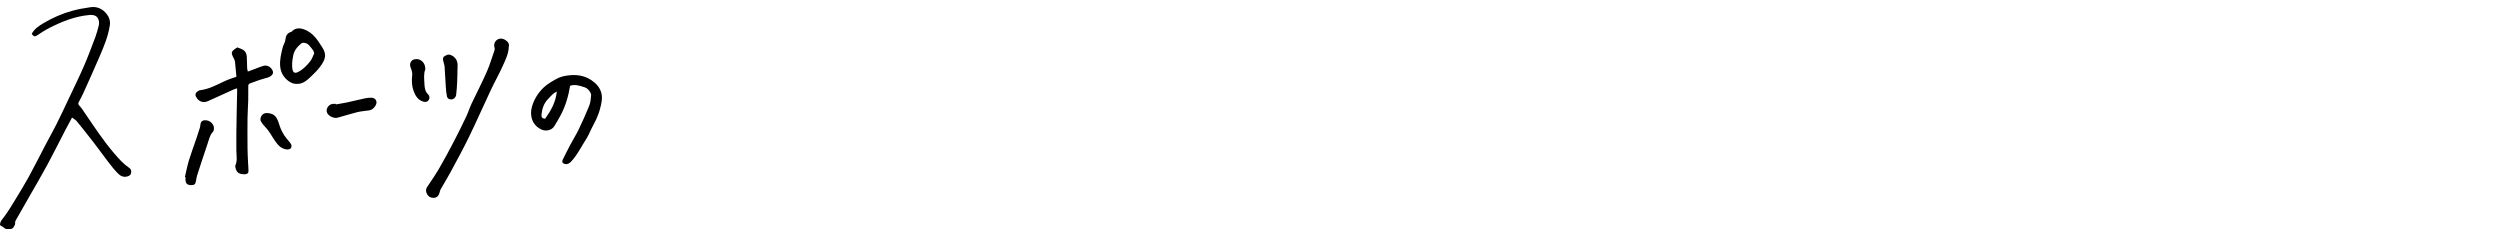 <svg id="b" xmlns="http://www.w3.org/2000/svg" width="1718.982" height="157.794" viewBox="0 0 1718.982 157.794"><defs><style>.e{fill:none}.f{fill:#000}</style></defs><g id="c"><g id="d"><path class="e" d="M965.023 52.245c.28-8.21.57-16.55.86-25.29-1.07.21-1.75.25-2.35.48-6.74 2.63-13.48 5.28-20.21 7.95-7.99 3.17-15.96 6.41-23.97 9.54-1.62.64-3.42.83-5.05 1.46-2.13.82-3.41-.53-4.54-1.76-1.47-1.6-.66-3.94 1.46-4.77 12.76-4.98 25.52-9.96 38.28-14.93 4.44-1.73 8.91-3.4 13.35-5.13 2.46-.96 3.14-3.41 1.92-6.82-.27-.74-.67-1.44-.88-2.2-.75-2.68.44-4.44 3.22-4.47 5.12-.06 6.3 1.37 6.46 6.76.02.76-.13 1.53-.24 2.76 1.72-.45 3.06-.8 4.4-1.16 4.13-1.12 8.25-2.25 12.38-3.36 2.76-.75 5.51-1.54 8.3-2.19 1.05-.24 2.2-.27 3.28-.17 2.59.25 4.39 2.85 3.65 5.31-.17.58-.85 1.21-1.43 1.42-2.31.83-4.66 1.6-7.04 2.21-5.08 1.3-10.2 2.44-15.28 3.73-2.23.57-4.39 1.38-6.61 2.02-1.11.32-1.31.86-1.33 2.06-.1 5.79-.36 11.59-.67 17.37-.28 5.22-.79 10.43-1.05 15.65-.17 3.53.12 7.08-.15 10.6-.31 4.11-.88 8.2-1.58 12.27-.88 5.17-1.88 10.32-3.05 15.43-1.46 6.42-3.05 12.82-4.76 19.18-.99 3.68-2.12 7.36-3.55 10.89-1.99 4.95-4.48 9.64-7.88 13.84-1.59 1.97-2.84 4.16-5.21 5.36-1.93.98-3.36.82-3.98-.82-.28-.75-.1-1.88.27-2.63 1.33-2.71 2.91-5.31 4.25-8.01 3.25-6.57 5.97-13.33 7.56-20.53.84-3.8 2.12-7.49 3.19-11.24.19-.65.3-1.33.52-2.33-5.93 1.91-9.62-1.33-13.21-4.82-3.75-3.66-5.15-8.17-5.2-13.33-.05-6.02 1.33-11.56 4.1-16.93 2.5-4.86 4.86-9.76 8.44-13.96 1.87-2.2 3.73-2.78 6.49-1.82 2.14.74 4.28 1.48 6.82 2.35l.02.03Zm-2.07 13.61c-.6-1.33-1.09-3.06-2.08-4.42-1.49-2.03-3.15-1.92-4.75-.02-.41.49-.82.97-1.22 1.47-5.25 6.51-8.43 13.66-7.51 22.32.3 2.78 1.15 4.98 3.16 6.89 1.76 1.67 2.23 1.83 3.81-.06 3-3.56 4.56-7.83 5.59-12.29.49-2.1.74-4.24 1.19-6.35.52-2.4 1.14-4.78 1.8-7.53l.01-.01ZM1381.353 81.845c-1.35 1.95-2.55 3.65-3.72 5.37-1.03 1.52-1.96 3.1-3.03 4.58-1.73 2.37-3.5 4.72-5.33 7.01-3.36 4.2-6.69 8.43-10.2 12.5-2.12 2.46-4.52 4.7-6.89 6.93-1.55 1.46-3.21 2.84-4.94 4.09-2.75 1.99-5.47 4.01-8.14 6.1-4.38 3.43-9.55 5.43-15.35 5-1.58-.12-3.28.08-4.71-.45-3.58-1.31-5.1-4.35-5.08-8.29.03-3.73-.41-7.45-.54-11.18-.2-5.81.16-11.62 1.6-17.22 1.74-6.74 3.78-13.43 6.11-19.99 1.53-4.31 3.99-8.27 5.69-12.53 1.78-4.45 4.95-7.96 7.4-11.94.41-.67.84-1.32 1.54-2.41-3.24.99-6.11 1.63-8.78 2.73-5.59 2.31-11.08 4.84-16.59 7.32-1.01.46-1.98 1.04-2.91 1.65-2.58 1.69-5.16 1.42-7.22-.83-1.69-1.84-1.48-4.09.74-5.17 5.72-2.8 11.37-5.82 17.31-8.04 8.33-3.11 16.92-5.51 25.35-8.36 2-.68 4.04-1.64 5.66-2.97 2.34-1.92 4.56-1.07 6.64-.11 2.01.94 3.03 2.83 3.12 5.22.13 3.5-2.5 4.68-4.91 5.72-3.93 1.69-6.86 4.38-9.42 7.68-1.84 2.37-4.14 4.42-5.79 6.9-1.78 2.69-3.03 5.73-4.53 8.61-.8 1.54-1.54 3.12-2.47 4.58-3.46 5.44-5.01 11.61-6.84 17.66-2.37 7.86-2.61 15.97-2.52 24.1.02 1.98.25 3.96.5 5.93.23 1.85 3.5 3.09 5.71 2.46 4.02-1.15 7.19-3.75 10.53-6.01 3.22-2.18 6.36-4.59 9.12-7.32 3.95-3.92 7.7-8.09 11.2-12.42 3.7-4.58 7.11-9.42 10.48-14.26 3.57-5.14 7.02-10.38 10.36-15.68.83-1.32 1.45-2.86.96-4.69-.61-2.3 1.37-6.32 3.27-7.34 1.94-1.04 3.92-.82 5.66.63 3.77 3.14 4.35 5.39 2.04 9.88-2.43 4.72-3.45 9.59-2.21 14.77.48 1.98 1.41 3.85 2.21 5.75.34.8.84 1.54 1.26 2.3.71 1.28.59 2.71-.46 3.47-.91.65-2.48 1.07-3.48.74-2.3-.76-4.37-1.87-5.5-4.48-.97-2.23-2.56-4.17-2.27-6.81.03-.25-.26-.53-.62-1.21l-.01.03ZM756.083 50.335c-1.85 1.43-3.64 2.96-5.57 4.26-1.57 1.05-3.11 2.5-5.77 1.4.14 1.75.27 3.11.36 4.48.06 1 .35 2.12.03 2.98-.26.7-1.27 1.52-2 1.57-2.2.15-5-2.27-5.45-4.51-.72-3.59-.93-7.18-.29-10.85.83-4.77 1.4-9.58 1.98-14.39.1-.81-.21-1.75-.56-2.52-.84-1.88-.23-3.63.93-4.88s2.92-.85 4.49-.23c1.77.69 3.39 1.59 3.85 3.58.23.99.29 2.15 0 3.1-1.11 3.75-1.76 7.54-1.92 12.14 2.74-1.47 5.06-2.7 7.37-3.97 2.33-1.28 3.53-2.86 3.04-5.92-.36-2.27-.11-4.65-.85-6.95-.58-1.81.68-3.66 2.57-4.11 2.61-.61 4.92.16 6.49 2.26 1.08 1.44 1.33 3.24.64 5.14-.44 1.2-.39 2.57-.61 4.24 1.33-.26 2.15-.53 2.98-.57 2.11-.1 4.26-.35 6.34-.09 2.44.3 3.81 2.4 3.59 4.78-.11 1.15-1.84 2.17-3.94 2.58-2.94.57-5.85 1.29-8.81 1.96-.3 8.61-.94 16.84.07 25.43 1.4-.26 2.6-.55 3.82-.7 2.27-.29 4.58-.84 6.8-.61 1.38.14 2.92 1.28 3.89 2.4 1.46 1.68.76 3.84-1.38 4.6-1.86.66-3.85.97-5.78 1.42-2.14.51-4.28 1.01-6.64 1.56.65 10-.79 19.85 1.57 29.86 4.71-.5 8.95-1.01 13.21-1.36 1.88-.16 3.8-.18 5.67.05 1.85.23 3.84 2.8 4.1 4.8.16 1.3-1.38 4.16-2.86 4.64-1.07.35-2.42.37-3.51.06-3.31-.96-6.57-.79-9.92-.27-3.21.49-6.54.32-9.68 1.05-4.55 1.05-8.97 2.69-13.47 4.01-4.97 1.45-9.27 4.09-13.51 6.97-2.12 1.44-4.62 2.42-7.37.95-1.91-1.02-3.31-2.85-3.2-4.81.14-2.46 1.26-3.46 3.9-4.37 5.33-1.83 10.59-3.87 15.88-5.82 3.06-1.12 6.12-2.23 9.18-3.34.88-.32 1.76-.65 2.66-.98-1.38-4.66-.48-9.25-.67-13.78-.19-4.46-.04-8.94-.04-13.41-.2-.08-.4-.15-.61-.23-1.14.81-2.58 1.4-3.36 2.47-1.68 2.28-3.8 1.51-5.85 1.22-.82-.12-1.68-.57-2.32-1.1-2.85-2.36-2.28-5.61 1.17-7.1 2.69-1.16 5.36-2.36 8.06-3.47 1.5-.62 2.23-1.51 2.15-3.25-.22-5-.35-10-.41-15-.03-2.29.19-4.58.29-6.87-.24-.16-.47-.32-.71-.47l-.02-.03Z"/><path class="f" d="M49.533 80.825c-1.57 2.92-3.07 5.63-4.49 8.37-4.11 7.92-8.07 15.93-12.31 23.78-3.82 7.09-7.91 14.03-11.9 21.02-3.4 5.96-6.86 11.88-10.2 17.87-.43.77-.03 1.97-.41 2.79-.45.99-1.15 2.23-2.05 2.59-1.66.66-3.52.96-5.17-.48-.74-.65-1.65-1.1-2.52-1.6-.33-.19-.51-.57-.48-.95.19-2.23 1.81-3.72 3.13-5.52 2.92-3.97 5.44-8.23 8.01-12.44 3.01-4.94 6.03-9.88 8.8-14.95 3.88-7.13 7.52-14.4 11.29-21.59 2.55-4.86 5.27-9.64 7.73-14.55 2.89-5.76 5.61-11.61 8.36-17.44 3.5-7.41 7.12-14.76 10.39-22.27 2.85-6.57 5.34-13.29 7.87-20 .95-2.52 1.61-5.16 2.3-7.77.24-.91.35-1.93.2-2.84-.61-3.6-2.76-4.88-6.73-4.52-9.83.88-18.8 4.49-27.47 8.92-2.98 1.52-5.78 3.37-8.58 5.21-1.92 1.26-2.6-.07-3.5-1.18 1.88-3.4 4.88-5.46 8.03-7.31 6.2-3.66 12.75-6.61 19.69-8.5 4.21-1.15 8.54-1.95 12.86-2.53 4.43-.6 8.22 1.19 10.93 4.62 1.71 2.17 2.67 4.84 2.22 7.83-1.13 7.5-4.03 14.42-6.98 21.3-3.65 8.54-7.5 17-11.31 25.47-.9 2-1.95 3.92-2.99 5.85-.66 1.22-.5 1.81.47 2.82 1.46 1.53 2.58 3.39 3.79 5.15 6.47 9.47 12.74 19.07 20.26 27.79 3.08 3.58 6.22 7.03 10.12 9.7 1.25.86 1.49 1.99 1.29 3.34-.2 1.32-1 1.99-2.29 2.42-2.85.95-5.11-.21-6.93-2.08-2.3-2.37-4.37-4.97-6.38-7.6-3.48-4.53-6.79-9.19-10.29-13.72-3.8-4.92-7.68-9.77-11.61-14.58-.73-.89-1.86-1.44-3.16-2.42h.01Z"/><path class="e" d="M567.213 96.255c1.36-.88 2.83-1.63 4.06-2.66 3.66-3.06 7.4-5.99 11.82-7.88.58-.25 1.33-.09 2-.12.02 1.21.44 2.61-.03 3.58-.75 1.54-2.07 2.8-3.19 4.14-2.43 2.91-4.93 5.77-7.31 8.72-1.9 2.36-4.86 3.62-8.69 3.41 0 7.05-.09 14.11.05 21.15.05 2.52.46 5.06 1 7.53.4 1.8-.27 2.9-1.52 3.92-1.58 1.3-3.27.72-4.68-.04-1.8-.97-2.76-2.53-2.75-4.86.06-7.7-.29-15.41-.16-23.11.08-4.6.65-9.2 1.21-13.78 1.08-8.82 2.29-17.63 3.51-26.43.4-2.91 1.02-5.79 1.51-8.69.1-.61.21-1.28.07-1.87-.44-1.92-.87-4.1.95-5.25 1.93-1.22 4.26-1.04 6.46.48 1.24-.64 2.64-1.2 3.88-2.03 2.99-1.99 6.04-3.55 9.74-2.22 4.59 1.64 7.44 4.91 9 9.52 1.41 4.17 1.53 8.43 1.44 12.73-.1 4.34-.19 8.69-.47 13.02-.26 4.18-.87 8.35-1.11 12.53-.25 4.34-.31 8.7-.3 13.05 0 2.76.29 5.52.46 8.29.12 1.93-.8 3.8-2.2 4.4-1.38.6-4.48.16-5.38-1.1-1.36-1.91-2.69-3.92-3.56-6.07-1.16-2.88-.79-3.24 2.82-4.04.77-12.71 1.56-25.56 2.37-38.91-1.04.46-1.72.62-2.21 1.01-3.28 2.61-6.56 5.24-9.76 7.95-.74.63-1.08 1.75-1.83 2.36-1.58 1.29-2.65 1.39-6.2 1.11-.53 3.22-1.07 6.46-1.61 9.7.21.14.42.29.62.43l-.01.03Zm20.76-28.57c-.61-2.63-1.04-4.85-1.65-7.01-.66-2.34-2.99-3.47-5.26-2.51-1.8.76-3.64 1.58-5.19 2.74-1.55 1.17-3.42 2.58-3.96 4.27-1.1 3.4-1.4 7.07-2.05 10.71.57 0 .75.05.87-.01.34-.19.68-.41.98-.66 4.61-3.73 9.02-7.86 16.25-7.54l.01.01ZM489.223 128.355c.9-2.02 1.68-3.5 2.23-5.07 2.29-6.53 4.72-13.01 6.68-19.64 2.17-7.32 4.08-14.73 5.72-22.18 1.84-8.38 3.08-16.87 3.31-25.49.11-4.25.55-8.52.39-12.76-.13-3.45-.81-6.9-1.51-10.3-.26-1.25-1.32-2.31-1.91-3.51-.7-1.41-1.3-2.87-2.03-4.53-1.93.58-3.98 1.15-6 1.8-7.58 2.41-15.17 4.81-22.73 7.28-9.15 2.99-18.27 6.09-27.43 9.06-1.92.63-4.43-.74-5.08-2.5-.53-1.44.51-3.06 2.5-3.78 3.9-1.41 7.8-2.8 11.71-4.16 5.26-1.83 10.51-3.69 15.79-5.44 8.37-2.77 16.71-5.64 25.16-8.15 7.93-2.36 15.98-4.28 23.96-6.46 2.17-.59 4.25-1.42 6.44-.14 1.54.9 2.54 2.14 2.54 3.95 0 2.86-1.2 4.14-4.39 3.99-4.4-.2-8.5 1.07-12.69 1.97-.38.08-.73.26-1.26.45 2.1 2.41 2.74 5.21 3.51 8.13 1.27 4.81 1.05 9.66 1.06 14.4.02 9.16 0 18.38-2.05 27.44-1.24 5.5-1.85 11.14-3 16.67-.8 3.88-2 7.68-3.08 11.49-1.38 4.88-2.69 9.79-4.26 14.61-1.16 3.54-2.82 6.92-4 10.45-.77 2.31-1.38 4.74-1.57 7.16-.27 3.53-4.28 6.09-7.37 4.32-1.13-.64-1.99-1.73-3.02-2.56-2.94-2.38-5.95-4.68-8.85-7.1-2.37-1.97-4.68-4.02-6.89-6.17-.49-.47-.42-1.52-.6-2.3.8-.15 1.75-.67 2.36-.4 2.44 1.08 4.82 2.31 7.12 3.66 3.01 1.77 5.93 3.7 9.23 5.77l.01.04ZM853.673 81.955c1.74 1.17 3.08 1.96 4.28 2.91 1.38 1.1 2.12 2.53 1.48 4.37-.79 2.27-1.46 2.84-3.96 2.87-1.8.02-3.62-.12-5.4-.4-1.72-.28-2.97.2-3.82 1.68-1.9 3.31-3.96 6.54-5.56 9.99-.75 1.62-.78 3.69-.73 5.54.05 1.83 1.66 3 3.42 2.48 2.95-.87 5.9-1.86 8.69-3.15 2.13-.98 4.02-2.48 6-3.77 2.2-1.44 6.45-.89 8.19 1.08 1.79 2.02 1.1 5.75-1.65 6.31-4.98 1.01-8.83 4.41-13.62 5.7-2.06.56-4.06 1.48-6.15 1.78-5.32.76-9.9-2.12-12.42-6.84-1.64-3.08-1.26-5.95-.44-8.99 1.02-3.78 2.46-7.37 4.76-10.58.59-.82.96-1.8 1.48-2.82-10.28-7.31-9.26-16.93-5.13-27.54-2.39 1.2-4.1.93-5.94.16-2.16-.9-2.68-2.58-2.78-4.56-.1-1.92.86-2.89 2.78-3.21 2.11-.35 4.2-.85 6.31-1.19 3.83-.62 5.61-3.26 6.73-6.61.08-.23.1-.47.2-.69.65-1.55.7-3.71 2.93-3.88 3.11-.23 5.23 1.33 6.09 4.06.16.51.49.98.77 1.53 1.39-.34 2.73-.57 4-1.01 1.97-.68 3.6-.03 5.14 1.09 2.16 1.58 2.05 4.05-.41 5.08-4.17 1.73-8.41 3.3-12.7 4.69-1.5.48-2.49 1.02-3.09 2.54-2.06 5.24-4.84 10.25-4.98 16.06-.06 2.32.34 4.57 2.17 6.29 1.08 1.02 2.05 1.19 2.92-.23 2.51-4.05 5.13-8.03 7.48-12.16 1.41-2.48 3.66-3.25 6.13-1.71 1.8 1.12 3.65 2.22 3.06 4.77-.23 1-.74 2.03-1.39 2.84-1.52 1.91-3.19 3.69-4.84 5.55v-.03ZM1451.803 80.085c2.35-2.2 4.47-4.42 6.84-6.34 4.43-3.59 8.93-7.11 13.55-10.45 1.95-1.4 4.15-.1 6.12.51 1.09.34 2.08 3.54 1.57 4.63-.39.85-1.09 1.87-1.88 2.16-3.52 1.27-6.41 3.46-9.21 5.81-3.71 3.11-7.53 6.1-11.04 9.42-6.63 6.27-12.34 13.27-15.27 22.11-.56 1.7-.66 3.59-.79 5.4-.12 1.7.83 3.08 2.37 3.52 2.12.6 4.43 1.26 6.54 1 8.67-1.06 17.31-2.39 25.94-3.77 2.18-.35 4.27-1.23 6.4-1.86.91-.27 1.82-.62 2.76-.76 2.63-.37 6.25 2.17 6.09 4.7-.09 1.43-1.37 2.94-2.46 4.08-.6.62-1.92.62-2.94.76-5.26.72-10.54 1.33-15.8 2.09-5.35.78-10.65 2.09-16.01 2.43-5.08.33-10.43.59-14.96-2.49-2.25-1.53-4.48-3.09-5.11-6.37-.48-2.51-1.09-4.87-.84-7.47.45-4.62 2.1-8.73 4.68-12.52 2.59-3.81 5.19-7.61 8.05-11.8-1.12-2.02-2.62-4.34-3.74-6.84-.93-2.08-1.34-4.38-2.13-6.53-.9-2.45-1.83-4.9-2.97-7.24-1.14-2.33-1.2-4.28.2-5.34 1.22-.94 4.35-.41 5.62 1.26 1.18 1.56 2.21 3.33 2.89 5.16 1.73 4.6 3.22 9.29 4.82 13.95.05.14.21.24.71.79Z"/><path class="f" d="M392.003 58.965c-1.17 7.23-3.18 14-6.54 20.33-1.33 2.51-2.82 4.95-4.28 7.39-1.8 2.99-5.7 3.66-8.48 2.53-6.66-2.72-8.81-9.61-6.88-16.06 1.51-5.04 4.21-9.31 7.87-12.86 2.4-2.33 5.43-4.06 8.36-5.74 1.9-1.09 4.08-1.91 6.23-2.32 7.48-1.44 14.58-.66 20.59 4.61 3.91 3.43 5.65 7.59 4.8 12.94-.93 5.9-2.94 11.31-5.85 16.48-1.7 3.02-2.84 6.38-4.72 9.27-3.51 5.37-6.24 11.29-10.79 15.96-1.28 1.31-3.2 1.8-4.76.93-1.28-.72-1.04-1.81-.49-2.89 1.68-3.33 3.31-6.69 5.06-9.98 1.86-3.5 4-6.86 5.71-10.42 2.61-5.43 5.1-10.92 7.34-16.5.87-2.16 1.02-4.65 1.27-7.01.19-1.83-2.15-4.84-4.3-5.54-3.32-1.08-6.67-2.3-10.14-1.11v-.01Zm-17.14 22.63c3.89-5.5 7.26-11.21 8-18.68-1.14.71-1.98 1.09-2.63 1.68-1.23 1.13-2.34 2.38-3.49 3.59-2.86 2.99-4.03 6.7-4.42 10.7-.14 1.48.3 2.73 2.53 2.71h.01ZM162.573 52.755c-.35-3.73-.63-6.95-.98-10.17-.08-.7-.32-1.41-.64-2.03-2.41-4.63-2.32-5.05 2.21-7.97 1.29.53 2.78.94 4.04 1.72 1.6.99 2.38 2.68 2.49 4.54.16 2.67.13 5.34.24 8.01.03.68.28 1.36.49 2.35 1.6-.6 2.99-1.11 4.37-1.62 2.09-.78 4.14-1.69 6.28-2.29 2.37-.66 4.67.42 5.98 2.5 1.18 1.87.81 3.32-1.01 4.6-1.2.84-2.5 1.12-3.89 1.49-3.6.95-7.09 2.3-10.59 3.6-.43.16-.84.99-.85 1.51-.07 3.33.05 6.67-.03 10.01-.1 4.06-.45 8.12-.49 12.18-.08 7.05-.05 14.09.01 21.14.03 3.16.22 6.32.36 9.48.08 1.94.3 3.87.29 5.81-.01 1.73-1.26 2.23-2.77 2.22-3.86-.03-5.56-1.33-6.21-4.78-.09-.46-.17-1.02 0-1.41 1.47-3.32.67-6.76.64-10.17-.03-4.04-.03-8.08 0-12.12.03-3.99.12-7.98.2-11.98.1-5.29.22-10.57.33-15.86.02-.79 0-1.58 0-2.76-.9.27-1.57.4-2.16.67-5.95 2.68-11.86 5.43-17.82 8.08-3.49 1.55-6.64.3-8.34-3.11-.7-1.4-.27-2.48.84-3.33.62-.48 1.38-.96 2.13-1.05 6.31-.78 11.71-3.89 17.34-6.47 2.35-1.08 4.87-1.81 7.57-2.79h-.03ZM349.833 32.085c-.15 5.14-2.36 9.2-4.18 13.3-2.44 5.52-5.46 10.77-8.03 16.23-5.13 10.89-9.97 21.91-15.24 32.74-3.97 8.16-8.36 16.13-12.66 24.13-2.15 3.99-4.56 7.85-6.8 11.79-.34.6-.46 1.35-.64 2.03-.59 2.28-1.74 3.52-3.8 3.71-2.05.18-3.74-.64-4.79-2.47-.97-1.7-1.11-3.34.1-5.13 2.85-4.21 5.73-8.43 8.29-12.83 3.47-5.98 6.74-12.08 9.94-18.2 2.94-5.63 5.75-11.34 8.48-17.08 1.4-2.94 2.36-6.09 3.74-9.03 3.39-7.2 7.09-14.25 10.3-21.52 2.14-4.85 3.66-9.97 5.41-14.98.2-.57.31-1.31.13-1.86-.71-2.18-.05-4.17 1.5-5.4 1.6-1.27 3.86-1.24 5.68-.14 1.84 1.11 3.2 2.71 2.57 4.72v-.01Z"/><path class="e" d="M1199.803 55.435c9.01.89 16.14 3.23 20.87 10.05 1 1.44 1.4 3.51 1.47 5.32.22 5.07-1.38 9.75-4.01 14.01-1.36 2.2-3.11 4.15-4.7 6.2-1.45 1.88-2.94 3.73-4.39 5.61-1.12 1.45-2.75 1.54-4.08.88-1.39-.69-2.65-2.02-2.08-3.87.55-1.79 1.18-3.59 2.11-5.2 2.46-4.26 5.3-8.32 7.6-12.67 1.44-2.71 1.69-5.77-.44-8.49-.23-.3-.48-.71-.8-.8-2.35-.68-4.71-1.37-7.1-1.91-1.33-.3-2.12.43-2.3 1.78-.12.94-.21 1.89-.36 2.83-.83 5.16-2.4 10.03-5.71 14.2-.93 1.17-1.69 2.47-2.64 3.6-.97 1.15-2.02 2.15-3.73 2.28-2.4.19-4.78.41-6.93-.86-2.74-1.63-4.18-4.27-4.94-7.26-1.02-4.05.4-7.59 2.55-10.94 3.36-5.25 7.61-9.67 13.04-12.7 2.26-1.26 5.03-1.61 6.56-2.07l.01.01Zm-7.53 13.83c-3.41 2.74-5.73 6.17-7.12 10.47.77.33 1.4.59 2.02.86 2.97-3.33 5.03-6.88 5.1-11.32v-.01ZM1132.113 46.575c-1.91.72-3.58 1.2-5.11 1.96-3.27 1.63-6.61 3.2-9.66 5.18-3.48 2.26-7.02.44-8.64-3.04-.83-1.78.77-5.02 2.75-5.23 5.05-.55 9.33-3.07 13.87-4.97 4.32-1.81 8.67-3.61 13.14-4.97 2.36-.72 4.97-1.15 7.07 1.54 1.92 2.47 2.28 4.65.32 7.18-3.46 4.46-7.05 8.84-10.22 13.5-4.62 6.81-7.23 14.43-8.02 22.65-.32 3.3-.78 6.58-.97 9.89-.29 4.93.43 9.75 3.37 13.82 1.3 1.8 3.47 2.98 5.25 4.44.48.4 1.16.71 1.41 1.22.38.8.87 1.91.58 2.56-.29.64-1.46 1.19-2.28 1.25-5.25.41-8.87-2.45-11.89-6.29-2.42-3.08-3.29-6.78-3.77-10.56-.84-6.58-.33-13.13.83-19.61.81-4.51 1.87-8.99 3.03-13.43.49-1.89 1.41-3.71 2.34-5.45 2.04-3.77 4.21-7.46 6.6-11.65v.01ZM1614.003 59.255c-2.31 4.08-4.4 7.37-6.09 10.86-3.34 6.86-6.46 13.83-9.69 20.75-1.27 2.72-2.55 5.37-3.06 8.45-.67 4.06-4.19 4.91-7.27 2.09-3.05-2.8-3.06-4.95-.31-8.08 1.19-1.36 2.12-2.98 3.02-4.56 1.68-2.97 3.32-5.97 4.85-9.02 1.65-3.31 3.09-6.74 4.75-10.05 1.24-2.48 2.74-4.82 4.03-7.28 1.86-3.53 3.54-7.08 2.35-11.3-.47-1.65.88-3.83 2.55-4.77 1.92-1.08 4.94-.92 6.37.69 1.19 1.34 2.04 3.01 2.95 4.59.86 1.49 1.47 3.14 2.44 4.54 2.62 3.77 5.2 7.6 8.13 11.13 4.12 4.96 8.65 9.58 12.8 14.52 3.93 4.69 8.78 8.27 13.43 12.14 1.45 1.21 2.91 2.87 2.48 5.31-.58 3.31-4.94 5.49-7.52 3.43-1.16-.93-1.72-2.59-2.64-3.86-.59-.82-1.35-1.51-2.03-2.27-2.6-2.9-5.24-5.77-7.78-8.71-4.73-5.47-9.43-10.97-14.09-16.5-2.76-3.27-5.42-6.62-8.11-9.94-.45-.56-.84-1.17-1.54-2.15l-.02-.01ZM623.103 42.585c1.16-1.83 2.29-3.67 3.5-5.47 2.12-3.16 4.23-6.33 6.45-9.43 1.38-1.93 5.06-2.02 6.86-.3 1.81 1.73 1.56 4.31-.16 6.29-2.29 2.64-4.39 5.46-6.39 8.32-2.05 2.93-3.94 5.97-5.82 9.01-1.41 2.28-3.41 3.69-6.36 4.38.36 2.89.7 5.66 1.02 8.29 2.27.62 3.76.1 5.01-1.21 3.02-3.16 6.07-6.31 9.07-9.49 2.69-2.85 5.2-4.47 8.82-1.68 2.52 1.94 2.28 6.13-.68 7.3-2.8 1.1-4.43 3.24-6.21 5.36-3.39 4.03-7.24 7.45-12.63 8.49-3.82.74-7.31-1.46-9.49-4.58-2.61-3.74-2.66-7.78-2.87-11.95-.33-6.62.46-13.14 1.39-19.67.06-.39.04-.8.06-1.2.07-1.42-.09-3.06 1.55-3.68 1.72-.65 3.44-.9 5.16.48 2.77 2.22 3.03 3.11 1.57 7.21-.36 1.01-.52 2.1-.77 3.15.3.13.6.25.9.38h.02ZM622.573 98.075c3.73-2.54 6.05-5.99 8.61-9.21 1.23-1.55 2.4-3.14 3.69-4.64 1.38-1.62 4.57-1.56 6.24.03 1.87 1.77 1.8 3.97-.02 5.86-3.09 3.2-5.95 6.64-9.17 9.69-2.7 2.56-5.72 4.79-8.71 7.02-1.13.84-1.73 1.6-1.08 2.96.07.14.13.29.17.45 1.28 4.97 3.13 5.83 7.58 3.14 2.65-1.61 5.03-3.66 7.57-5.45 4.41-3.12 8.7-6.47 13.35-9.18 3.42-2 5.12.36 5.19 3.25.01.56-.29 1.31-.71 1.67-1.72 1.53-3.53 2.96-5.33 4.4-2.17 1.74-4.32 3.51-6.55 5.17-2.04 1.52-4.15 2.94-6.26 4.36-1.77 1.19-3.48 2.52-5.39 3.46-5.52 2.72-12.23.87-15.57-4.53-2.78-4.49-2.4-9.25-2.21-14.07.21-5.24 1.72-10.4.96-15.72-.31-2.16 2.9-4.64 5.06-4.11 2.89.71 4.87 2.69 5.09 5.12.04.46.11 1.06-.12 1.39-1.84 2.59-2.14 5.58-2.39 8.95v-.01ZM689.953 35.735c.87-1.9 2.41-2.79 4.57-2.48 1.91.27 3.62 2.03 3.86 4.26.53 4.88.9 9.78 1.35 14.67.54 5.77 1.09 11.54 1.64 17.31.19 1.98.41 3.95.58 5.93.21 2.46.56 4.92.55 7.38-.01 6.09-.07 12.18-.35 18.26-.25 5.53-.86 11.05-1.22 16.58-.09 1.46.2 2.94.24 4.41.03 1.34-.74 1.97-2.03 2.21-3.01.55-4.98.44-7.07-2.9-.38-.61-.59-1.51-.49-2.22.53-3.74 1.27-7.45 1.78-11.19.6-4.4 1.33-8.81 1.5-13.24.2-5.38.05-10.79-.27-16.17-.33-5.55-1.02-11.08-1.57-16.62-.53-5.29-1.08-10.57-1.61-15.86-.26-2.59-.47-5.18-.78-7.76-.1-.84-.44-1.66-.69-2.57h.01ZM588.153 4.255c-1.41 1.33-2.66 2.29-3.64 3.47-1.87 2.24-3.89 4.44-5.32 6.96-3.14 5.53-5.96 11.24-8.88 16.9-.4.77-.74 1.61-.92 2.46-.1.46.05 1.12.35 1.47.19.22.89.13 1.3-.01.6-.2 1.22-.46 1.7-.86 2.92-2.45 5.88-4.88 8.68-7.46 1.41-1.3 1.64-2.94 1.13-4.95-.3-1.18.26-2.8.93-3.94.64-1.08 3.73-1.27 4.92-.56.93.56 1.75 1.31 2.6 2 2.78 2.25 5.49 4.6 8.35 6.73 1.28.96 1.84 1.97 1.37 3.44-.49 1.56-1.74 1.67-3.12 1.42-.31-.06-.69.1-.95-.03-3.5-1.68-6.42.39-9.28 1.72-2.1.98-3.73 2.92-5.65 4.33-2.62 1.93-5.17 4.02-8.02 5.56-3.87 2.08-8.71 1.33-11.6-2.88-1.35-1.96-1.85-4.13-1.08-6.27 1.22-3.42 2.56-6.85 4.31-10.03 4.09-7.43 7.88-15.08 13.33-21.68 1.96-2.37 5-2.73 7.33-.82.8.66 1.26 1.73 2.15 3.01l.01.02ZM463.623 88.865c-4.84-.99-6.37-5.78-6.64-9.41-.28-3.64-.39-7.3-.57-10.95-.07-1.35 1.94-3.26 3.52-3.64 1.17-.29 2.31-.79 3.38-1.37 4.14-2.26 8.25-4.48 13.25-3.41 4.66 1 6.93 4.25 7.04 8.76.17 7.54-1.85 14.69-3.65 21.88-.77 3.08-3.32 4.66-6.3 3.77-1.17-.35-1.76.02-2.51.68-1.07.93-2.13 1.95-3.36 2.6-2.2 1.16-4.11-.14-5.67-1.43-1.33-1.1-1.85-2.89-.97-4.56.56-1.06 1.57-1.87 2.49-2.92h-.01Zm11.51-20.44c-3.06-.41-4.83 1.22-6.26 2.88-4.2 4.87-5.06 10.14-.98 15.6 3.64-1.7 6.22-4.35 6.39-8.9.07-1.96.62-3.9.83-5.87.13-1.2.02-2.42.02-3.71Z"/><path class="f" d="M204.353 57.695c-2.82.09-5.16-1.09-7.12-2.89-2.63-2.42-4.19-5.28-4.57-9.09-.45-4.52.65-8.65 1.65-12.87.47-1.97 1.8-3.79 1.97-5.75.24-2.86 1.46-4.48 4.11-5.25.34-.1.58-.52.87-.78 2.02-1.82 4.93-1.88 7.48-1 6.42 2.19 9.65 7.48 12.98 12.71 3.09 4.86 2 8.29-1.79 13.33-1.7 2.27-3.76 4.29-5.83 6.25-2.77 2.61-5.54 5.36-9.76 5.34h.01Zm11.69-20.96c-.27-.95-.29-1.49-.55-1.84-1.03-1.39-2.03-2.83-3.25-4.04-1.5-1.48-4.04-1.88-5.2-.89-2.66 2.29-4.94 4.87-5.49 8.54-.22 1.49-.58 2.98-.64 4.48-.07 1.63-.1 3.33.25 4.9.52 2.31 1.79 2.64 3.88 1.57 3.34-1.71 5.89-4.36 8.16-7.19 1.34-1.67 2.01-3.87 2.83-5.53h.01Z"/><path class="e" d="M1688.033 117.725c.65-3.32.33-8.87 4.83-12.97 2.86-2.61 5.9-4.09 9.79-3.23.6.13 1.15.48 1.73.72.88.37 1.75 1.04 2.63 1.05 5.03.07 7.11 3.6 8.76 7.46 1.14 2.68 1.87 5.55 2.81 8.32.89 2.61.26 4.8-1.6 6.78-2.88 3.08-6.53 4.53-10.51 5.6-4.26 1.14-8.24.47-12-1.42-4.16-2.1-6.78-5.42-6.45-12.33l.01.02Zm7.64.95c-.08 2.92.85 4.4 2.88 4.82 3.84.8 7.62.58 11.05-1.5.8-.48 1.89-1.7 1.74-2.29-.51-1.98-1.15-4.15-2.43-5.66-1.99-2.34-5.19-1.32-7.86-1.84-2.17-.43-3.52.68-4.22 2.62-.54 1.48-.92 3.02-1.16 3.85ZM1273.403 8.905c1.5.5 2.98 1.3 4.52 1.41 2.2.16 4.46-.02 6.65-.36 3.76-.59 7.47-1.46 11.22-2.15 2.39-.44 4.75-.34 6.98.82 1.48.76 2.39 2 2.35 3.6-.04 1.84-1.1 3.15-2.98 3.52-3.19.64-6.39 1.25-9.59 1.8-4.55.78-9.12 1.45-13.67 2.23-2.06.35-2.21.82-2.09 3.13.13 2.58.12 5.18.02 7.77-.12 3.26-.39 6.51-.59 9.76-.16 2.76-.9 3.76-3.16 4.24-1.72.36-3.61-1.02-4.76-2.67-1.92-2.75-.85-5.66-.85-8.5s.55-5.69.48-8.53c-.09-3.76.88-7.55-.56-11.3-.59-1.52 1.2-3.78 2.85-4.11 1.01-.2 2.05-.24 3.08-.35.03-.11.06-.21.09-.32l.01.01ZM1527.003 111.555c4.17-3.65 7.78-.62 8.79 4.64.35 1.83 1.09 3.58 1.65 5.37.21.68.37 1.38.62 2.04.64 1.67 1.28 3.34 2 4.98.95 2.17 2.24 4.19 1.15 6.77-.86 2.04-2.02 3.06-4.18 3.12-7.47.22-14.95.44-22.42.73-1.61.06-3.14.16-4.54 1.49-1.8 1.7-4.89.52-6.89-1.98-2.28-2.85-.55-6.83 2.68-7.05 2.42-.16 4.85-.21 7.27-.35 5.39-.31 10.78-.59 16.16-1.01 1.3-.1 1.82-.88 1.3-2.38-.72-2.08-1.14-4.27-1.67-6.42-.25-1-.24-2.15-.76-2.98-1.36-2.2-1.21-4.56-1.18-6.99l.02.02Z"/><path class="f" d="M127.133 121.715c.92-3.84 1.65-7.74 2.79-11.52 1.5-4.94 3.34-9.77 5-14.66.87-2.55 1.69-5.12 2.5-7.7.19-.6.28-1.24.32-1.86.16-2.1 1.19-3.25 3.28-3.3 3.5-.1 6.71 3.16 6.01 6.37-.1.45-.09 1.03-.38 1.31-2.36 2.36-2.93 5.56-3.94 8.5-2.49 7.21-4.82 14.49-7.17 21.75-.39 1.21-.58 2.48-.78 3.74-.38 2.35-1.06 2.96-3.4 2.95-2.35-.01-3.54-.96-3.79-3.09-.09-.79-.01-1.59-.01-2.39-.15-.03-.29-.06-.44-.09l.01-.01ZM230.963 71.785c2.58-.46 5.18-.83 7.74-1.38 4.11-.88 8.19-1.93 12.3-2.8 1.46-.31 2.99-.43 4.49-.41 2.75.04 4.22 2.63 2.9 5.06-1.02 1.88-2.46 3.34-4.72 3.67-2.66.39-5.39.54-7.99 1.18-4.53 1.12-8.98 2.58-13.49 3.8-2.53.69-6.04-.94-7.2-3.16-1.31-2.5.8-6.03 3.79-6.3.71-.07 1.43 0 2.15 0 .01.12.03.23.04.35l-.01-.01Z"/><path class="e" d="M671.333 93.235c.32-3.42 2.07-6.31 3.55-9.28 1.7-3.42 3.54-6.78 5.21-10.22.58-1.19.71-2.6 1.32-3.77 1.34-2.6 5.29-3.01 7.3-.86 1.87 2 2.01 3.69.71 5.89-2.01 3.41-3.98 6.84-5.87 10.32-1.33 2.44-2.18 5.19-3.83 7.37-1.23 1.64-2.41 3.83-5.06 3.93-2.6.1-3.43-.7-3.34-3.37l.01-.01Z"/><path class="f" d="M292.433 47.755c-1.23 2.82-.76 6.38-.6 9.9.12 2.61.42 5.16 2.48 7.18 1.12 1.09 1.33 2.65.46 3.96-.97 1.46-2.58 1.5-4.09.98-3.59-1.23-5.27-4.31-6.4-7.53-1.17-3.36-1.27-6.94-.86-10.55.17-1.49-.27-3.17-.85-4.59-.73-1.75-.97-3.35.17-4.9 1.04-1.42 3.33-1.94 5.22-1.34 2.79.89 4.51 3.29 4.48 6.89h-.01ZM310.173 68.375c-1.47 0-2.57-.72-2.85-2.08-.42-2-.62-4.06-.76-6.11-.33-4.83-.52-9.68-.88-14.51-.1-1.32-.71-2.59-.94-3.91-.2-1.16-.41-2.38.96-3.15 1.38-.78 2.47-1.55 4.37-.75 2.33.98 3.7 2.61 4.3 4.73.48 1.74.2 3.7.18 5.56-.03 2.7-.07 5.4-.21 8.09-.15 2.94-.31 5.89-.68 8.8-.26 2.07-1.79 3.34-3.48 3.33h-.01ZM179.043 82.605c0-3.4 2.28-5.14 5.02-4.87 4.92.48 6.35 2.76 7.91 7.8 1.1 3.56 2.72 6.91 5.18 9.8 1.07 1.26 2.23 2.5 3.03 3.92.37.66.29 1.97-.15 2.59-.43.6-1.59.99-2.41.95-2.97-.15-5.35-1.81-7.08-3.97-2.22-2.77-3.89-5.98-5.96-8.89-1.18-1.66-2.74-3.04-4-4.66-.75-.96-1.24-2.12-1.55-2.67h.01Z"/><path class="e" d="M725.563 80.205c-2.36 4.15-3.81 4.07-7.87 2.43-4.22-1.71-5.88-5.47-8.58-8.42-.64-.7-1.26-1.4-1.87-2.12-1.2-1.42-1.36-3.15-.3-4.82.95-1.5 2.3-2.07 4.1-1.46 1.11.37 2.29.53 3.53.81 2.45 5.42 6.91 9.31 10.99 13.59v-.01ZM1030.023 65.585c-1 2.29-2.01 4.57-3 6.86-1.13 2.62-2.24 5.25-3.36 7.88-.19.44-.38.88-.5 1.34-1.51 5.54-3.02 11.08-4.49 16.63-.18.68-.08 1.43-.13 2.14-.13 2.16-1.99 3.36-3.96 2.55-3.88-1.6-4.6-2.93-3.41-6.96 1.01-3.42 2.18-6.79 3.36-10.15 2.42-6.9 4.7-13.86 7.46-20.62 1.15-2.82 1.77-5.53 1.87-8.51.07-2.2 2.32-4.81 5.39-3.82 3.17 1.02 5.13 2.92 6.5 5.92 3.28 7.2 7.72 13.65 12.83 19.7 3.23 3.82 7.04 6.87 10.91 9.93.83.66 1.53 1.66 1.94 2.64.72 1.73-.59 3.8-2.45 4.15-1.95.37-3.8-.22-5.11-1.49-3.81-3.71-7.59-7.49-11.09-11.49-3.19-3.65-6.05-7.58-8.95-11.48-1.2-1.62-2.11-3.47-3.15-5.22-.23 0-.46.01-.69.02l.03-.02ZM1063.863 62.125c-2.38-.99-3.2-2.73-3.94-4.92-1.47-4.39-3.5-8.6-5.21-12.91-.57-1.43-1.12-3.02-.05-4.44 2.18-2.88 3.17-2.04 6.57-.69 3.61 1.43 3.46 4.75 4.18 7.67.63 2.59 1.35 5.18 1.76 7.81.25 1.61.11 3.32-.1 4.96-.24 1.92-2.17 1.8-3.21 2.53v-.01ZM1082.063 34.045c0 4.08.06 8.16-.03 12.24-.03 1.47-.19 3.03-.72 4.38-.31.78-1.4 1.44-2.28 1.71-.34.1-1.09-1.02-1.59-1.64-1.99-2.51-2.11-5.64-3.02-8.52-.63-1.99-.77-4.37-2.59-6.13-1.77-1.72-.28-5.5 2.12-6.2 3.34-.98 5.2-.15 6.9 3.02.24.45.76.74 1.2 1.15l.01-.01Z"/></g></g></svg>